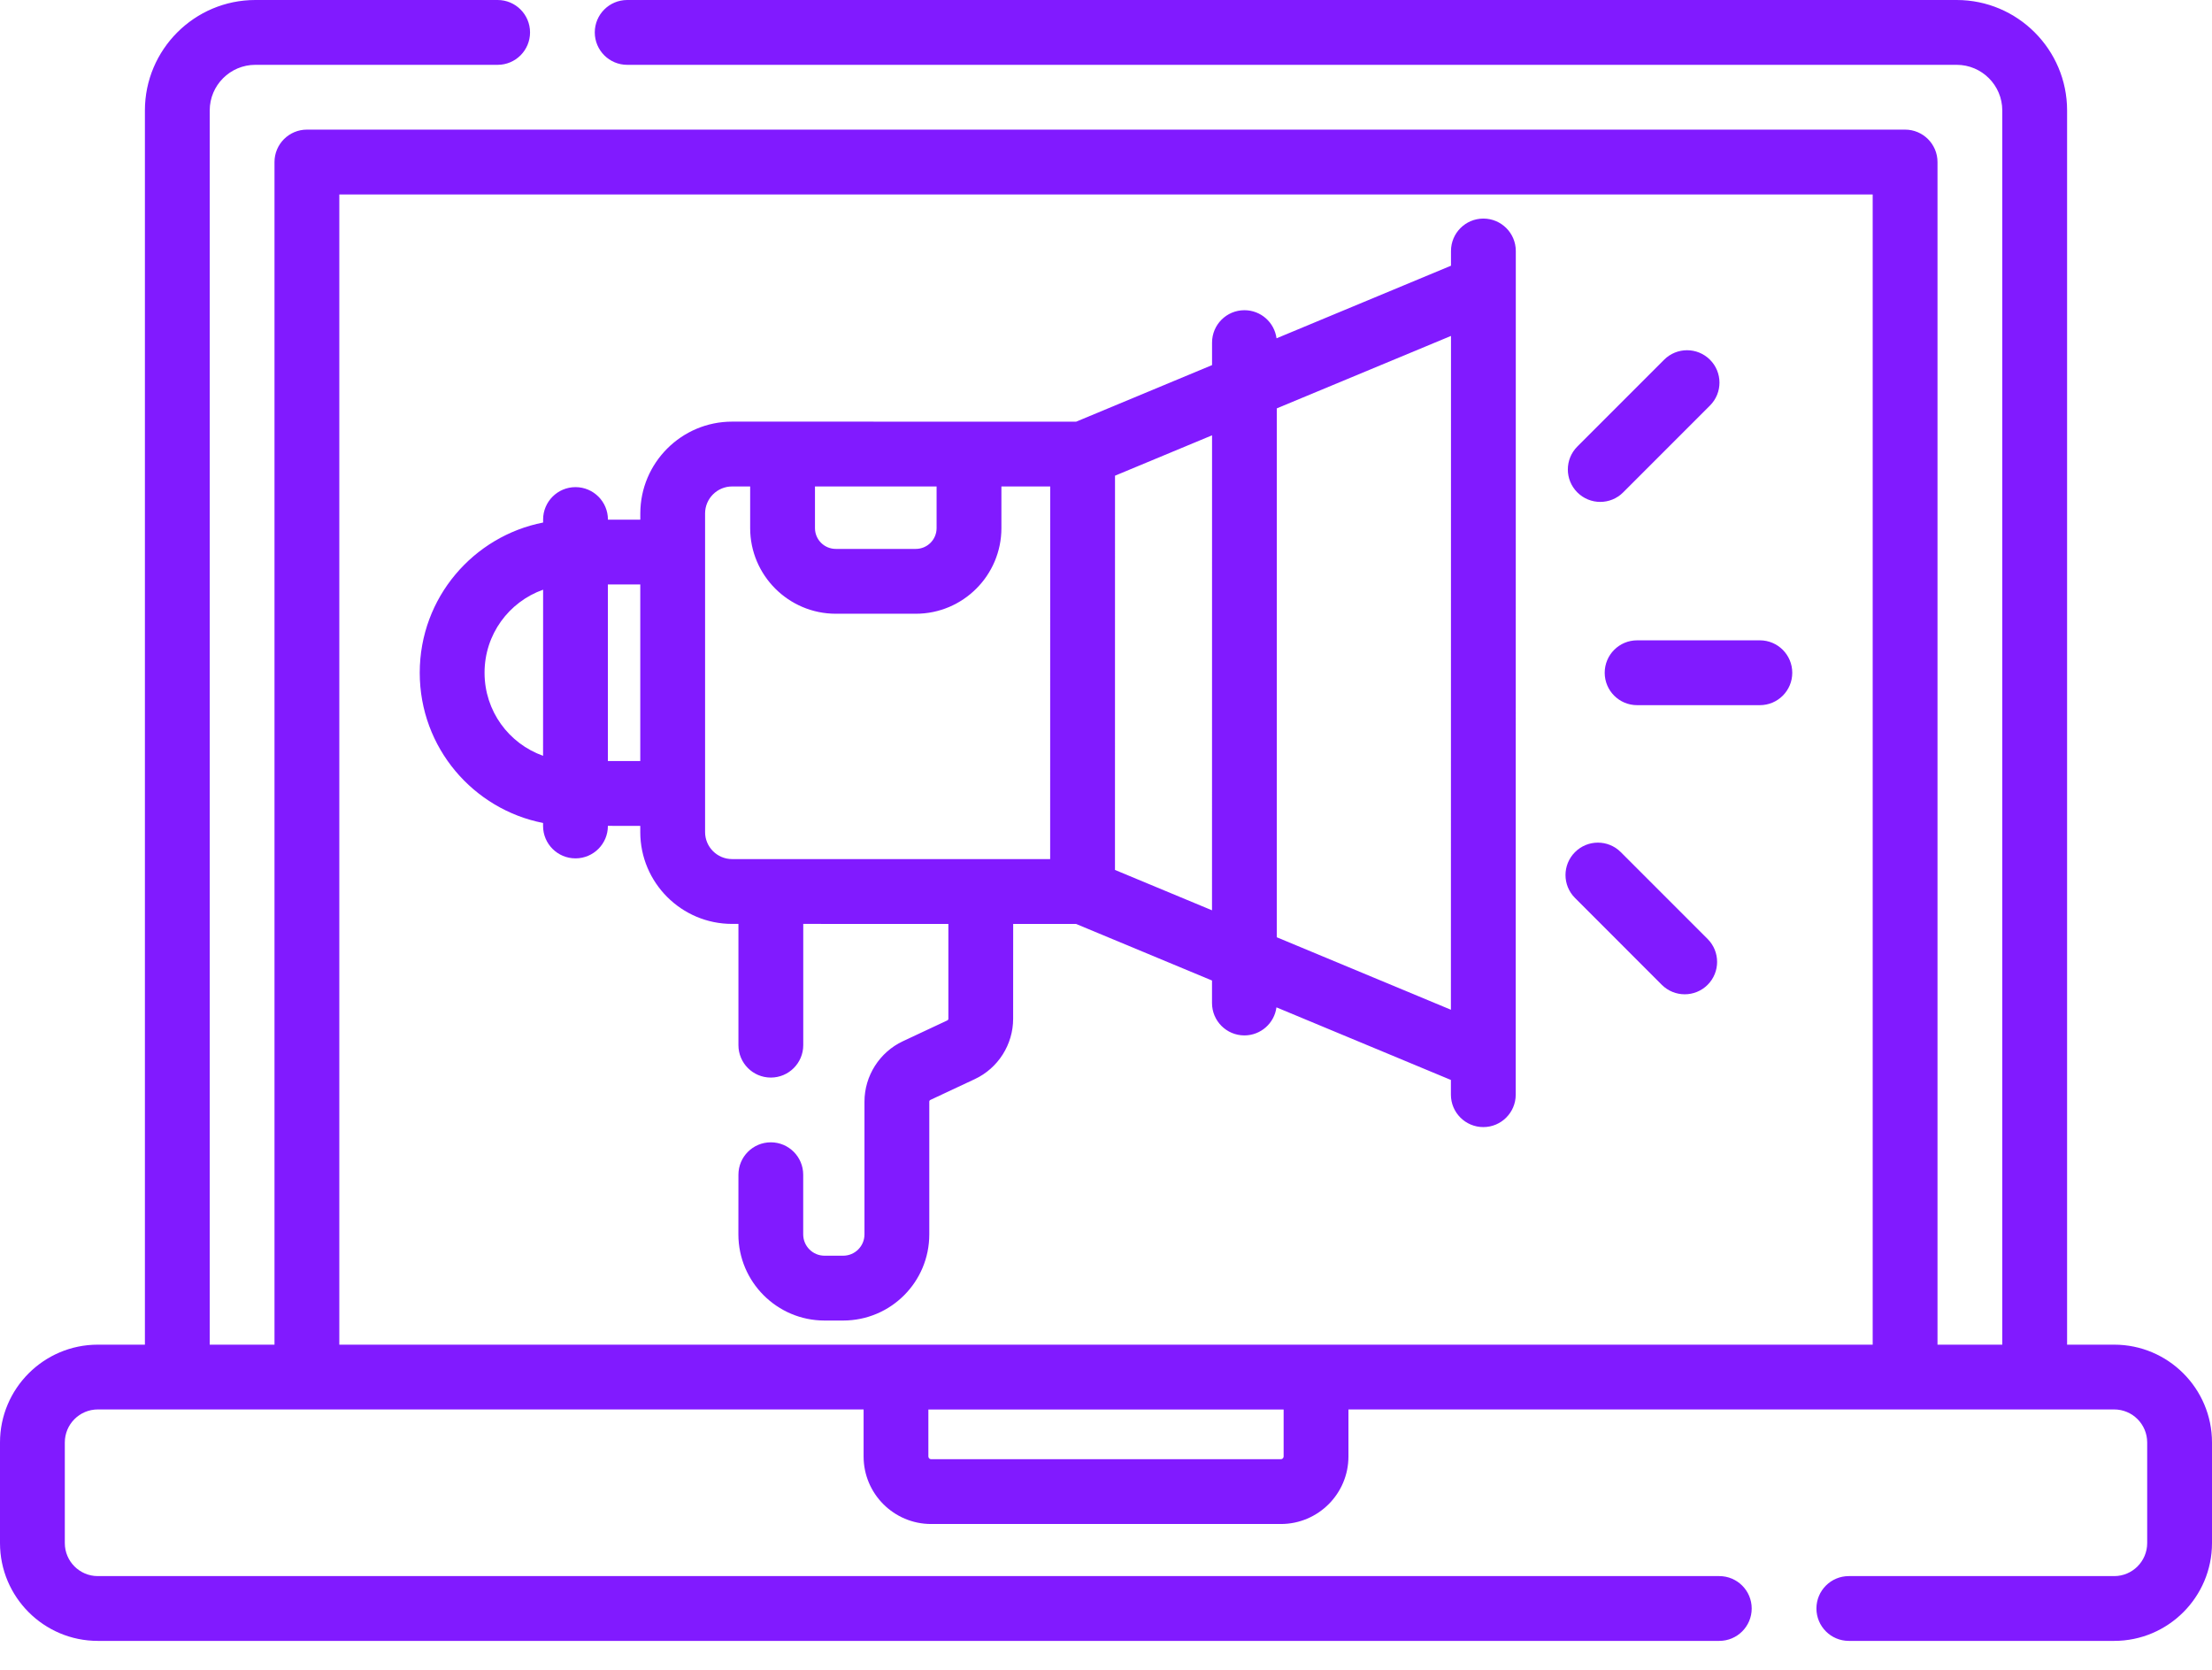 <svg width="53" height="40" viewBox="0 0 53 40" fill="none" xmlns="http://www.w3.org/2000/svg">
<path d="M35.542 5.236C35.542 5.236 35.542 5.236 35.542 5.236C35.113 5.236 34.766 5.584 34.766 6.013V6.365L30.586 8.104C30.535 7.724 30.211 7.431 29.817 7.431C29.817 7.431 29.817 7.431 29.817 7.431C29.388 7.431 29.041 7.778 29.041 8.207V8.746L25.785 10.101C24.712 10.101 18.725 10.1 17.542 10.1C17.542 10.1 17.542 10.1 17.542 10.1C16.329 10.1 15.342 11.087 15.342 12.3V12.448L14.566 12.448V12.445C14.566 12.017 14.218 11.669 13.789 11.669C13.789 11.669 13.789 11.669 13.789 11.669C13.361 11.669 13.013 12.017 13.013 12.445V12.517C11.353 12.842 10.057 14.308 10.057 16.115C10.057 17.919 11.349 19.389 13.012 19.714V19.786C13.012 20.215 13.36 20.562 13.789 20.562H13.789C14.217 20.562 14.565 20.215 14.565 19.786V19.783L15.341 19.784V19.932C15.341 21.145 16.328 22.132 17.541 22.132H17.693L17.693 25.036C17.693 25.465 18.04 25.813 18.469 25.813H18.469C18.898 25.813 19.246 25.465 19.246 25.036L19.246 22.132L22.723 22.133L22.723 24.405C22.723 24.422 22.713 24.437 22.697 24.444L21.632 24.943C21.074 25.205 20.713 25.773 20.713 26.389L20.713 29.569C20.713 29.851 20.485 30.08 20.202 30.08H19.756C19.474 30.08 19.245 29.851 19.245 29.569L19.245 28.14C19.245 27.712 18.898 27.364 18.469 27.364C18.04 27.364 17.693 27.712 17.693 28.14L17.692 29.569C17.692 30.707 18.618 31.633 19.756 31.633H20.202C21.343 31.633 22.266 30.71 22.266 29.569L22.266 26.389C22.266 26.372 22.276 26.357 22.291 26.349L23.356 25.85C23.915 25.589 24.275 25.021 24.275 24.405L24.276 22.133L25.783 22.133L29.04 23.488V24.027C29.04 24.456 29.387 24.803 29.816 24.803H29.816C30.209 24.803 30.534 24.51 30.584 24.131L34.764 25.87V26.222C34.764 26.651 35.112 26.999 35.54 26.999H35.541C35.969 26.999 36.317 26.651 36.317 26.223L36.319 6.013C36.319 5.584 35.971 5.236 35.542 5.236ZM34.764 24.188L30.592 22.452L30.593 9.782L34.766 8.047L34.764 24.188ZM22.441 11.653L22.441 12.651C22.441 12.926 22.218 13.149 21.943 13.149H21.943C21.943 13.149 21.943 13.149 21.943 13.149L20.025 13.149C19.75 13.149 19.527 12.926 19.527 12.651L19.527 11.653L22.441 11.653ZM11.61 16.115C11.61 15.195 12.193 14.418 13.013 14.126L13.012 18.105C12.191 17.812 11.61 17.034 11.61 16.115ZM14.565 18.23L14.565 14.001H15.341C15.341 14.524 15.341 17.161 15.341 18.23H14.565ZM16.894 19.932C16.894 17.652 16.894 14.89 16.894 12.3C16.894 11.943 17.184 11.653 17.542 11.653H17.542H17.974L17.974 12.651C17.974 13.781 18.894 14.701 20.025 14.702L21.943 14.702H21.943C23.074 14.702 23.994 13.782 23.994 12.651V11.653L25.163 11.653C25.163 12.732 25.162 19.519 25.162 20.58L17.541 20.579C17.184 20.579 16.894 20.289 16.894 19.932ZM26.715 20.839C26.715 19.769 26.716 12.473 26.716 11.395L29.041 10.428L29.04 21.806L26.715 20.839Z" fill="#811AFF"/>
<path d="M42.167 15.339H39.225C38.796 15.339 38.449 15.687 38.449 16.116C38.449 16.544 38.796 16.892 39.225 16.892H42.167C42.596 16.892 42.943 16.544 42.943 16.116C42.943 15.687 42.596 15.339 42.167 15.339Z" fill="#811AFF"/>
<path d="M38.342 12.023C38.541 12.023 38.74 11.947 38.891 11.795L40.971 9.715C41.275 9.412 41.275 8.92 40.971 8.617C40.668 8.314 40.176 8.314 39.873 8.617L37.793 10.697C37.49 11.001 37.49 11.492 37.793 11.795C37.945 11.947 38.144 12.023 38.342 12.023Z" fill="#811AFF"/>
<path d="M38.835 20.413C38.532 20.109 38.04 20.109 37.737 20.413C37.434 20.716 37.434 21.207 37.737 21.51L39.817 23.591C39.969 23.742 40.167 23.818 40.366 23.818C40.565 23.818 40.764 23.742 40.915 23.591C41.218 23.288 41.218 22.796 40.915 22.493L38.835 20.413Z" fill="#811AFF"/>
<path d="M50.656 32.211H49.528V2.646C49.528 1.187 48.341 0 46.882 0H15.028C14.599 0 14.251 0.348 14.251 0.776C14.251 1.205 14.599 1.553 15.028 1.553H46.882C47.485 1.553 47.975 2.043 47.975 2.646V32.211H46.423V3.882C46.423 3.453 46.075 3.105 45.646 3.105H7.354C6.925 3.105 6.577 3.453 6.577 3.882V32.211H5.025V2.646C5.025 2.043 5.515 1.553 6.118 1.553H11.924C12.352 1.553 12.7 1.205 12.7 0.776C12.7 0.348 12.352 0 11.924 0H6.118C4.659 0 3.472 1.187 3.472 2.646V32.211H2.343C1.051 32.211 0 33.262 0 34.554V36.964C0 38.256 1.051 39.307 2.343 39.307H41.194C41.623 39.307 41.971 38.96 41.971 38.531C41.971 38.102 41.623 37.755 41.194 37.755H2.343C1.907 37.755 1.553 37.4 1.553 36.964V34.554C1.553 34.118 1.907 33.763 2.343 33.763H20.692V34.889C20.692 35.782 21.417 36.507 22.309 36.507H30.691C31.583 36.507 32.309 35.782 32.309 34.889V33.763H50.657C51.093 33.763 51.447 34.118 51.447 34.554V36.964C51.447 37.4 51.093 37.755 50.657 37.755H44.298C43.87 37.755 43.522 38.102 43.522 38.531C43.522 38.96 43.87 39.307 44.298 39.307H50.657C51.949 39.307 53 38.256 53 36.964V34.554C53 33.262 51.949 32.211 50.656 32.211ZM30.756 34.889C30.756 34.925 30.727 34.955 30.69 34.955H22.309C22.273 34.955 22.244 34.925 22.244 34.889V33.764H30.756V34.889ZM8.13 32.211V4.658H44.87V32.211H8.13Z" fill="#811AFF"/>
</svg>
